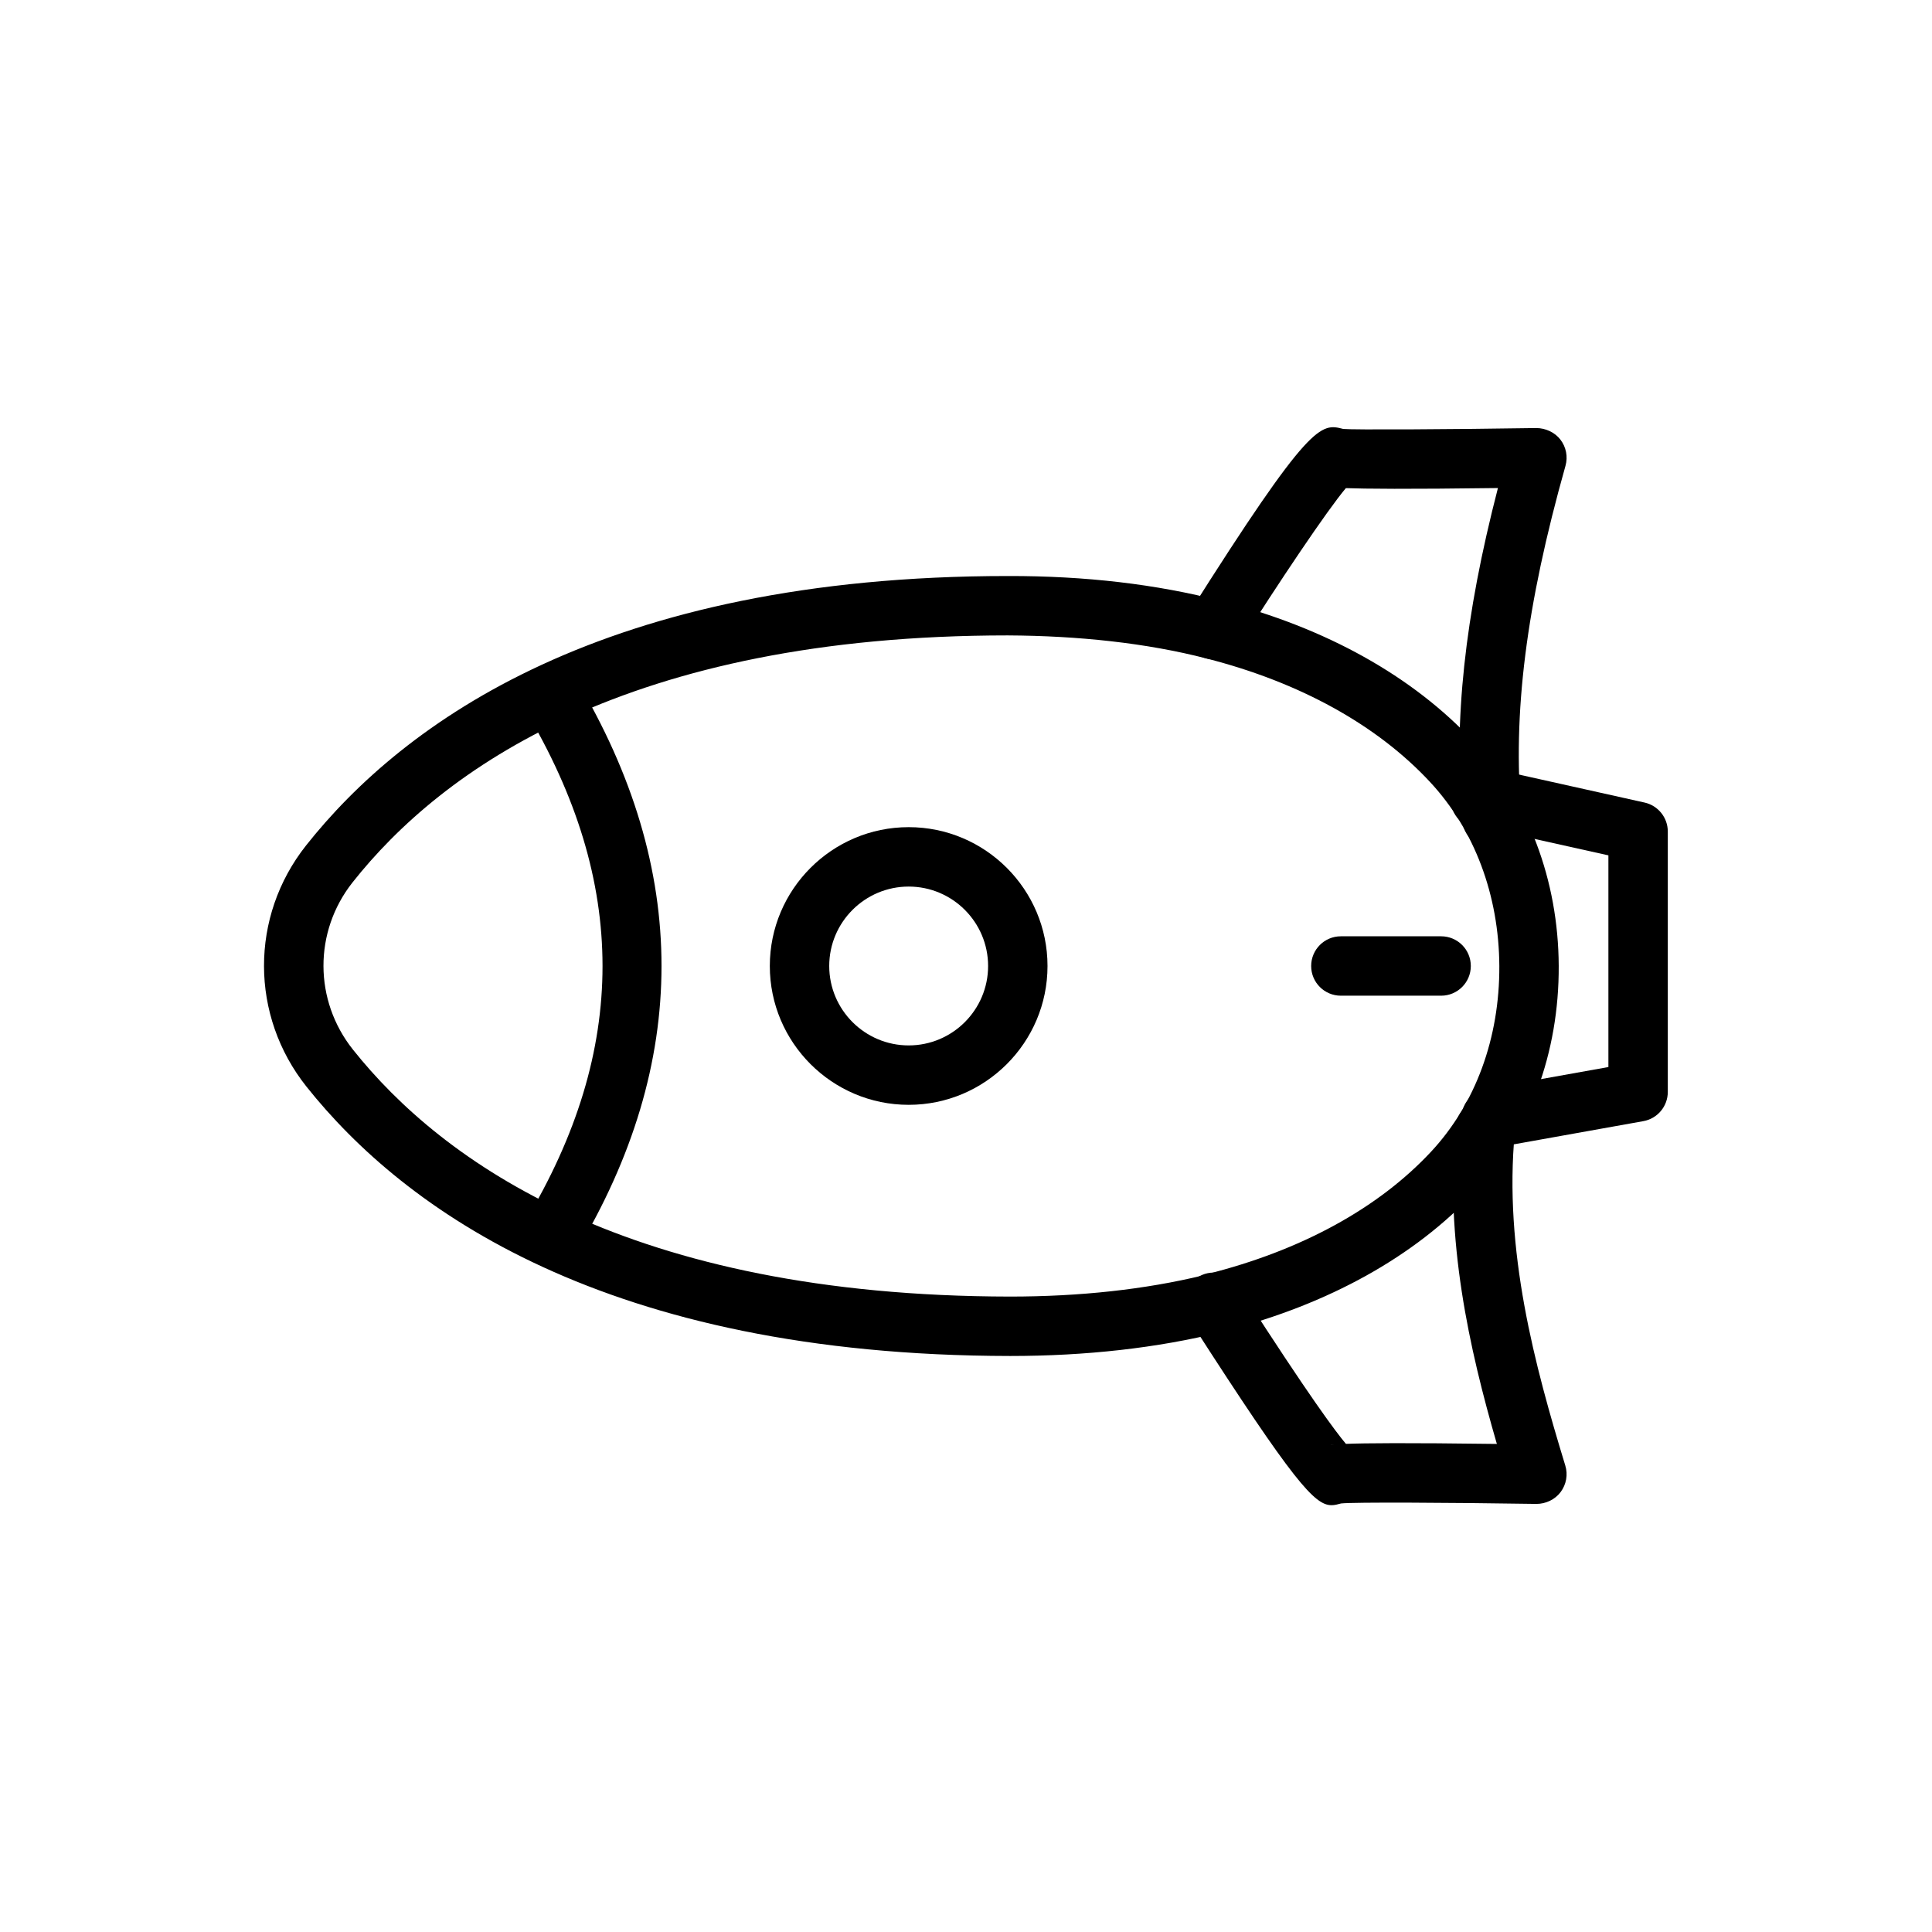 <?xml version="1.0" encoding="UTF-8"?>
<!-- Uploaded to: ICON Repo, www.svgrepo.com, Generator: ICON Repo Mixer Tools -->
<svg fill="#000000" width="800px" height="800px" version="1.1" viewBox="144 144 512 512" xmlns="http://www.w3.org/2000/svg">
 <g>
  <path d="m411.64 503.35c-107.22-0.137-160.55-38.891-186.41-71.367-14.969-18.797-15.027-45.078-0.137-63.906 25.801-32.602 79.012-71.426 185.99-71.426 20.625-0.047 39.422 2.184 56.543 6.609 27.652 7.043 50.801 19.949 66.918 37.309 14.414 15.52 22.418 36.609 22.531 59.379 0.117 23.117-7.809 44.426-22.309 59.992-15.859 17.027-38.676 29.711-66.02 36.723-0.355 0.145-0.723 0.27-1.098 0.359-16.902 4.199-35.742 6.328-56.008 6.328zm-0.555-190.96c-100.71 0-150.02 35.57-173.65 65.445-10.324 13.062-10.277 31.289 0.109 44.332 23.707 29.781 73.164 65.305 174.11 65.438 18.559 0 35.762-1.883 51.152-5.606 0.332-0.137 0.684-0.254 1.039-0.348 24.867-6.203 45.418-17.426 59.41-32.449 11.754-12.621 18.172-30.09 18.082-49.184-0.094-18.812-6.606-36.125-18.32-48.738-14.059-15.145-34.562-26.477-59.301-32.781-15.863-4.094-33.902-6.016-52.625-6.109z"/>
  <path d="m384.81 436.79c-20.297 0-36.801-16.504-36.801-36.793 0-20.289 16.504-36.793 36.801-36.793 20.289 0 36.793 16.504 36.793 36.793 0 20.289-16.508 36.793-36.793 36.793zm0-57.84c-11.609 0-21.055 9.441-21.055 21.047 0 11.609 9.449 21.047 21.055 21.047 11.609 0.004 21.047-9.438 21.047-21.043 0-11.609-9.438-21.051-21.047-21.051z"/>
  <path d="m539.35 368.66c-4.035 0-7.473-3.082-7.832-7.18-2.328-26.398 0.594-53.93 9.449-88.145-24.477 0.324-35.309 0.207-40.297 0.023-4.981 5.902-17.883 25.129-28.359 41.719-2.32 3.668-7.172 4.773-10.863 2.453-3.676-2.32-4.773-7.188-2.453-10.863 32.316-51.16 35.039-50.523 40.973-48.992 2.652 0.254 28.281 0.121 51.199-0.238 2.391 0.023 4.844 1.098 6.359 3.066 1.523 1.977 2.016 4.543 1.344 6.941-10.453 37.102-14.055 65.676-11.668 92.648 0.383 4.328-2.82 8.148-7.148 8.531-0.242 0.027-0.473 0.035-0.703 0.035zm-42.766-95.617c0.246 0.047 0.484 0.078 0.723 0.102-0.316-0.039-0.547-0.07-0.723-0.102z"/>
  <path d="m496.86 542.89c-4.465 0-10.023-6.172-36.645-47.555l-1.07-1.66c-0.43-0.66-0.754-1.367-0.969-2.113-0.262-0.801-0.398-1.629-0.398-2.445 0-4.352 3.519-7.871 7.871-7.871 3.09 0 5.773 1.785 7.059 4.383 0.023 0.047 0.047 0.094 0.07 0.137l0.676 1.055c17.527 27.246 24.523 36.609 27.23 39.82 5.004-0.199 15.797-0.301 40 0.016-7.363-25.383-13.801-54.137-10.902-84.203 0.414-4.336 4.328-7.488 8.586-7.082 4.328 0.414 7.496 4.258 7.082 8.586-3.012 31.352 5.32 62.078 13.367 88.422 0.738 2.406 0.277 5.019-1.238 7.035-1.508 2.008-3.945 3.137-6.41 3.137-22.918-0.355-48.547-0.492-51.777-0.121-0.891 0.246-1.691 0.461-2.531 0.461zm0.723-16.066c-0.492 0.031-1.008 0.109-1.539 0.246 0.273-0.07 0.625-0.156 1.539-0.246z"/>
  <path d="m536.39 363.61h-0.086c-4.352 0-7.871-3.519-7.871-7.871 0-4.352 3.519-7.871 7.871-7.871 4.352 0 7.918 3.519 7.918 7.871 0 4.352-3.481 7.871-7.832 7.871z"/>
  <path d="m539.17 448.21c-3.742 0-7.059-2.676-7.742-6.481-0.77-4.281 2.082-8.371 6.367-9.141l32.449-5.812v-56.098l-32.957-7.332c-4.242-0.945-6.91-5.16-5.973-9.402 0.953-4.242 5.18-6.871 9.402-5.973l39.113 8.711c3.598 0.809 6.156 3.996 6.156 7.688v68.996c0 3.812-2.731 7.082-6.488 7.75l-38.938 6.973c-0.465 0.082-0.93 0.121-1.391 0.121z"/>
  <path d="m289.85 479.75c-1.383 0-2.781-0.359-4.051-1.129-3.723-2.238-4.926-7.074-2.684-10.801 27.422-45.578 27.414-90.012-0.016-135.84-2.231-3.727-1.016-8.562 2.715-10.801 3.734-2.223 8.562-1.008 10.801 2.715 30.266 50.57 30.258 101.72-0.016 152.04-1.477 2.449-4.082 3.812-6.75 3.812z"/>
  <path d="m525.91 407.87h-26.566c-4.352 0-7.871-3.519-7.871-7.871s3.519-7.871 7.871-7.871h26.566c4.352 0 7.871 3.519 7.871 7.871s-3.523 7.871-7.871 7.871z"/>
 </g>
</svg>